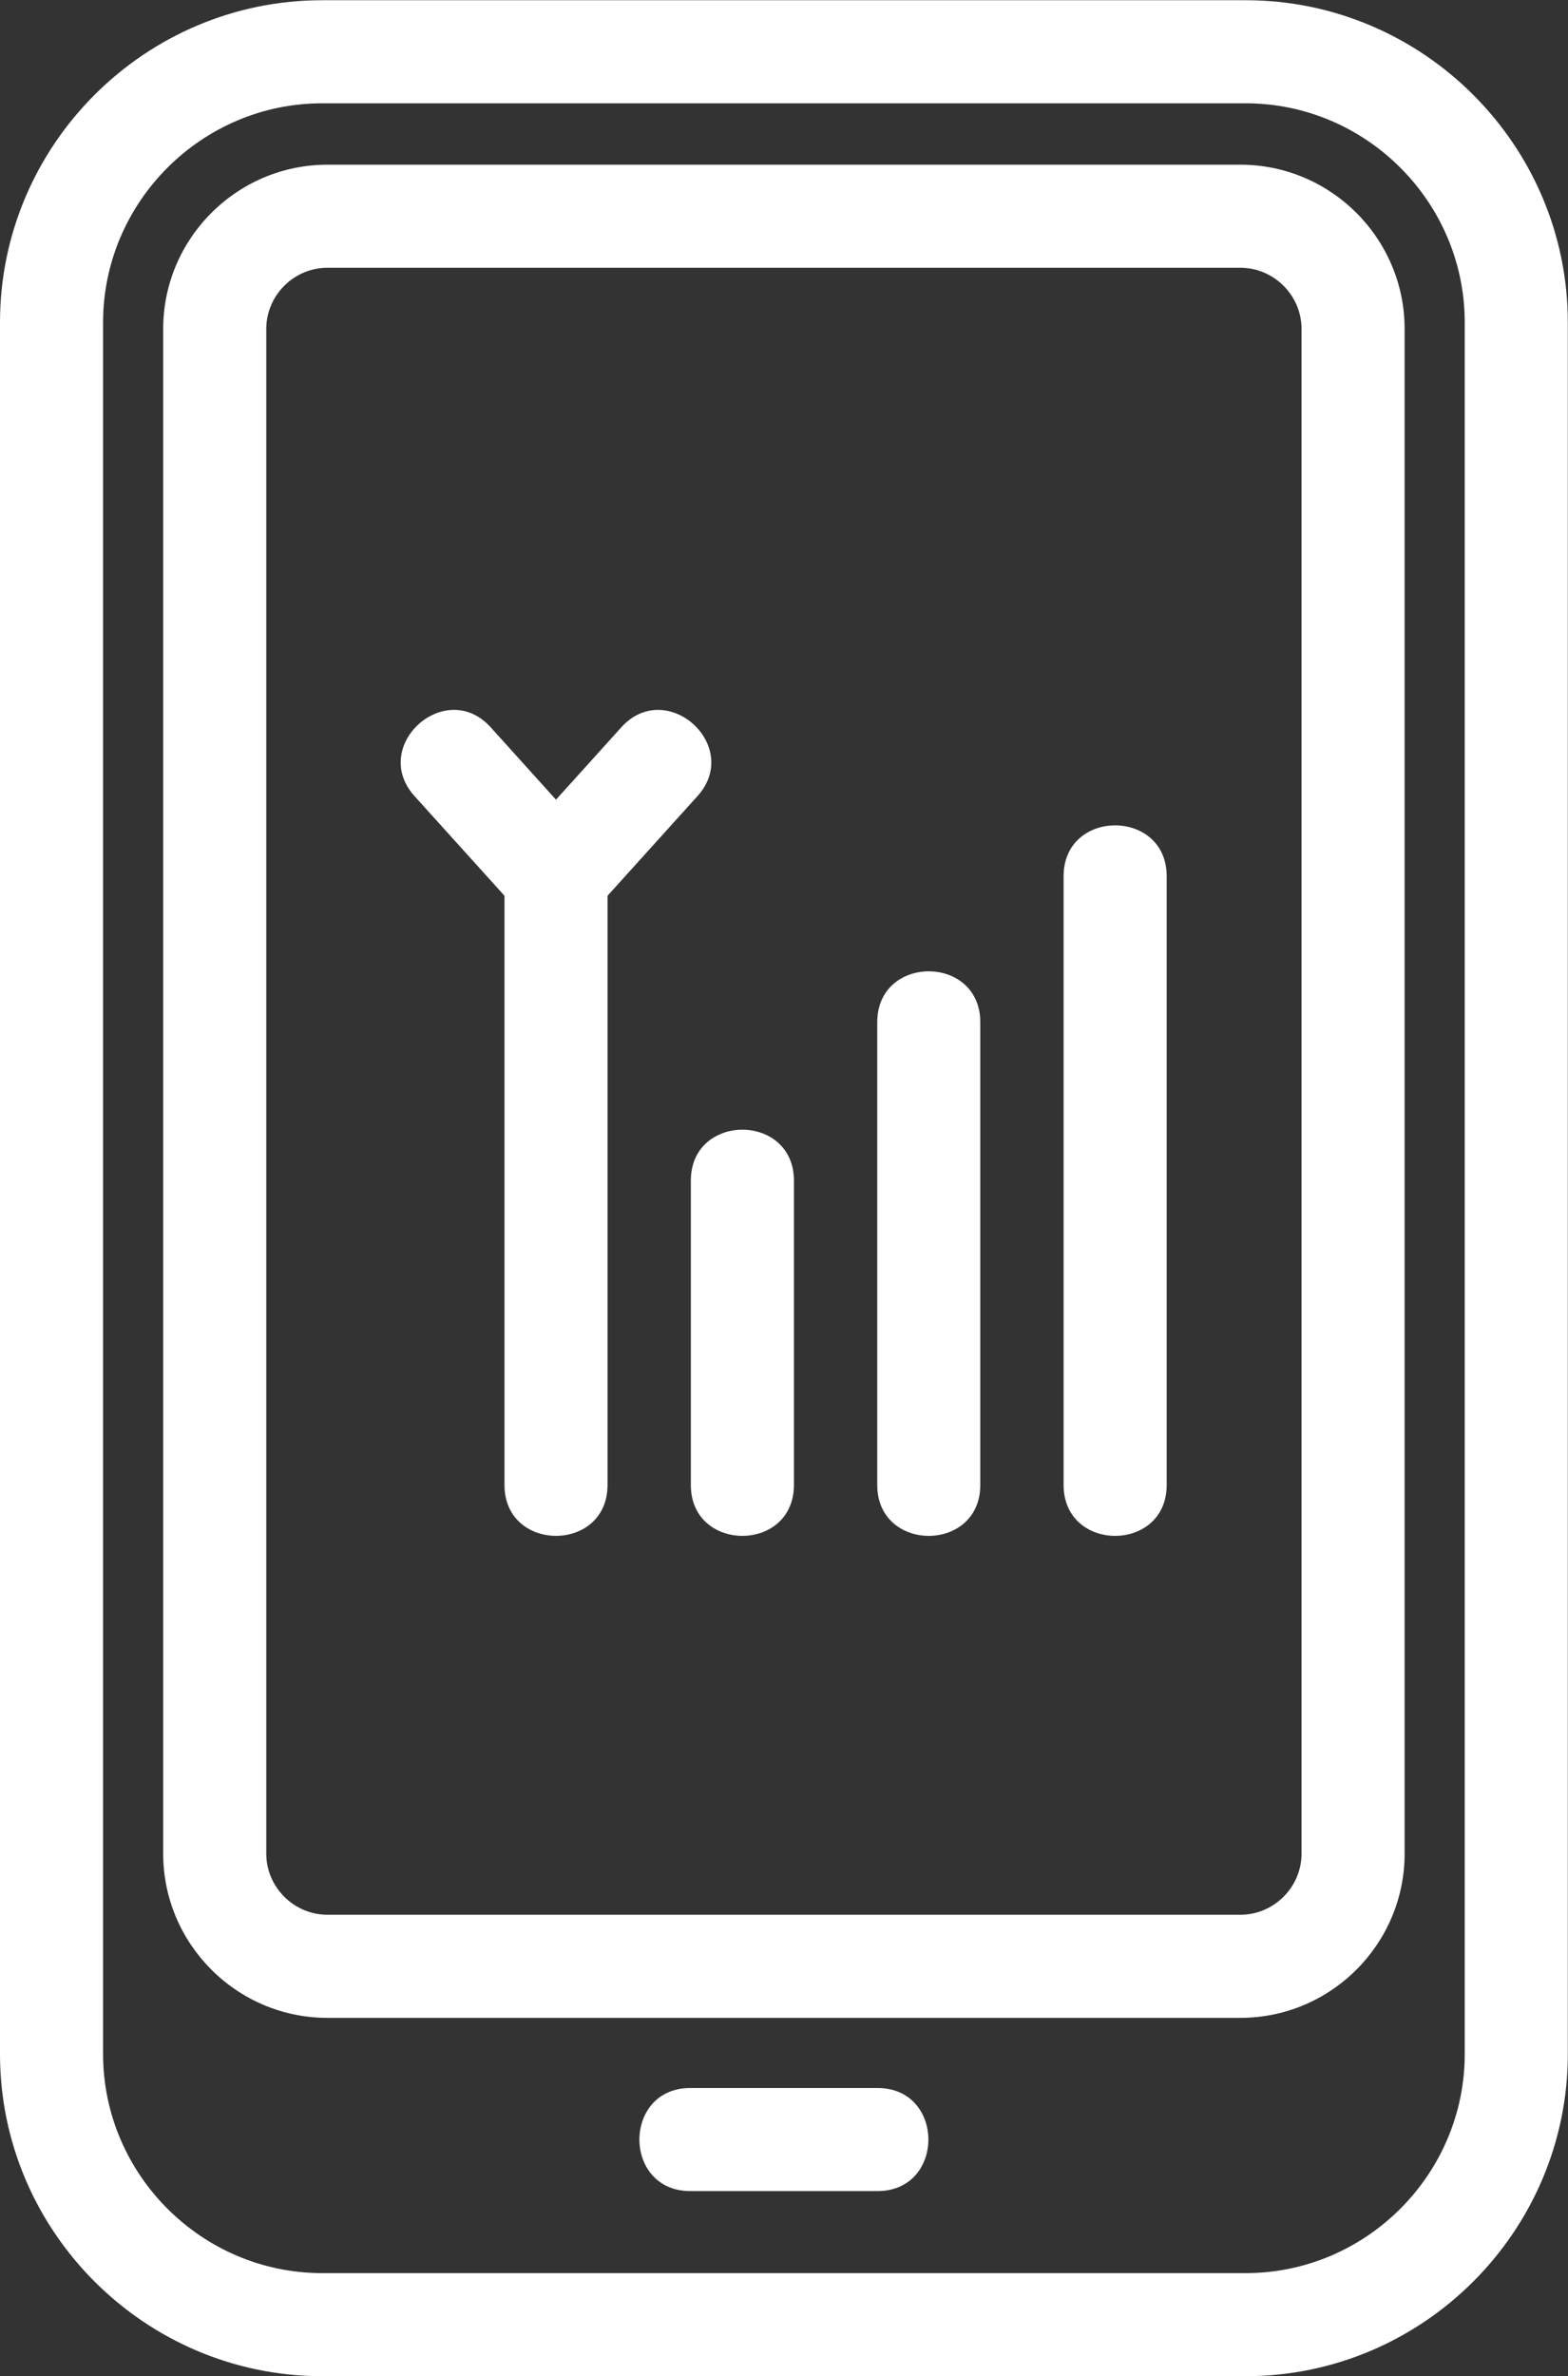 <?xml version="1.0" encoding="UTF-8" standalone="no"?><svg xmlns="http://www.w3.org/2000/svg" xmlns:xlink="http://www.w3.org/1999/xlink" clip-rule="evenodd" fill="#ffffff" fill-rule="evenodd" height="524" image-rendering="optimizeQuality" preserveAspectRatio="xMidYMid meet" shape-rendering="geometricPrecision" text-rendering="geometricPrecision" version="1" viewBox="98.0 8.9 345.9 524.0" width="345.9" zoomAndPan="magnify"><rect x="98.0" y="8.9" width="345.9" height="524.0" fill="#333333" stroke="none"/><g id="change1_1"><path d="M169.06 8.95l203.74 0c39.11,0 71.06,31.95 71.06,71.05l0 381.86c0,39.1 -31.95,71.05 -71.06,71.05l-203.74 0c-39.11,0 -71.06,-31.95 -71.06,-71.05l0 -381.86c0,-39.1 31.95,-71.05 71.06,-71.05zm20.4 175.53c-10,-11.05 6.8,-26.24 16.79,-15.19l14.4 15.96 14.41 -15.96c9.99,-11.04 26.79,4.13 16.79,15.19l-19.83 21.96 0 129.93c0,14.97 -22.73,14.97 -22.73,0l0 -129.93 -19.83 -21.96zm165.91 151.89c0,14.97 -22.74,14.97 -22.74,0l0 -134.23c0,-14.97 22.74,-14.97 22.74,0l0 134.23zm-41.12 0c0,14.97 -22.73,14.97 -22.73,0l0 -102.04c0,-14.97 22.73,-14.97 22.73,0l0 102.04zm-41.11 0c0,14.97 -22.74,14.97 -22.74,0l0 -67.12c0,-14.96 22.74,-14.96 22.74,0l0 67.12zm-22.86 155.72c-14.97,0 -14.97,-22.73 0,-22.73l41.3 0c14.96,0 14.96,22.73 0,22.73l-41.3 0zm-80.06 -446.87l201.41 0c19.95,0 36.23,16.27 36.23,36.22l0 336.23c0,19.95 -16.28,36.22 -36.23,36.22l-201.41 0c-19.94,0 -36.22,-16.27 -36.22,-36.22l0 -336.23c0,-19.95 16.28,-36.22 36.22,-36.22zm201.41 22.73l-201.41 0c-7.39,0 -13.48,6.09 -13.48,13.49l0 336.23c0,7.39 6.09,13.48 13.48,13.48l201.41 0c7.4,0 13.49,-6.09 13.49,-13.48l0 -336.23c0,-7.4 -6.09,-13.49 -13.49,-13.49zm1.17 -36.27l-203.74 0c-26.56,0 -48.32,21.77 -48.32,48.32l0 381.86c0,26.55 21.76,48.32 48.32,48.32l203.74 0c26.56,0 48.32,-21.77 48.32,-48.32l0 -381.86c0,-26.55 -21.76,-48.32 -48.32,-48.32z" fill-rule="nonzero"/></g></svg>